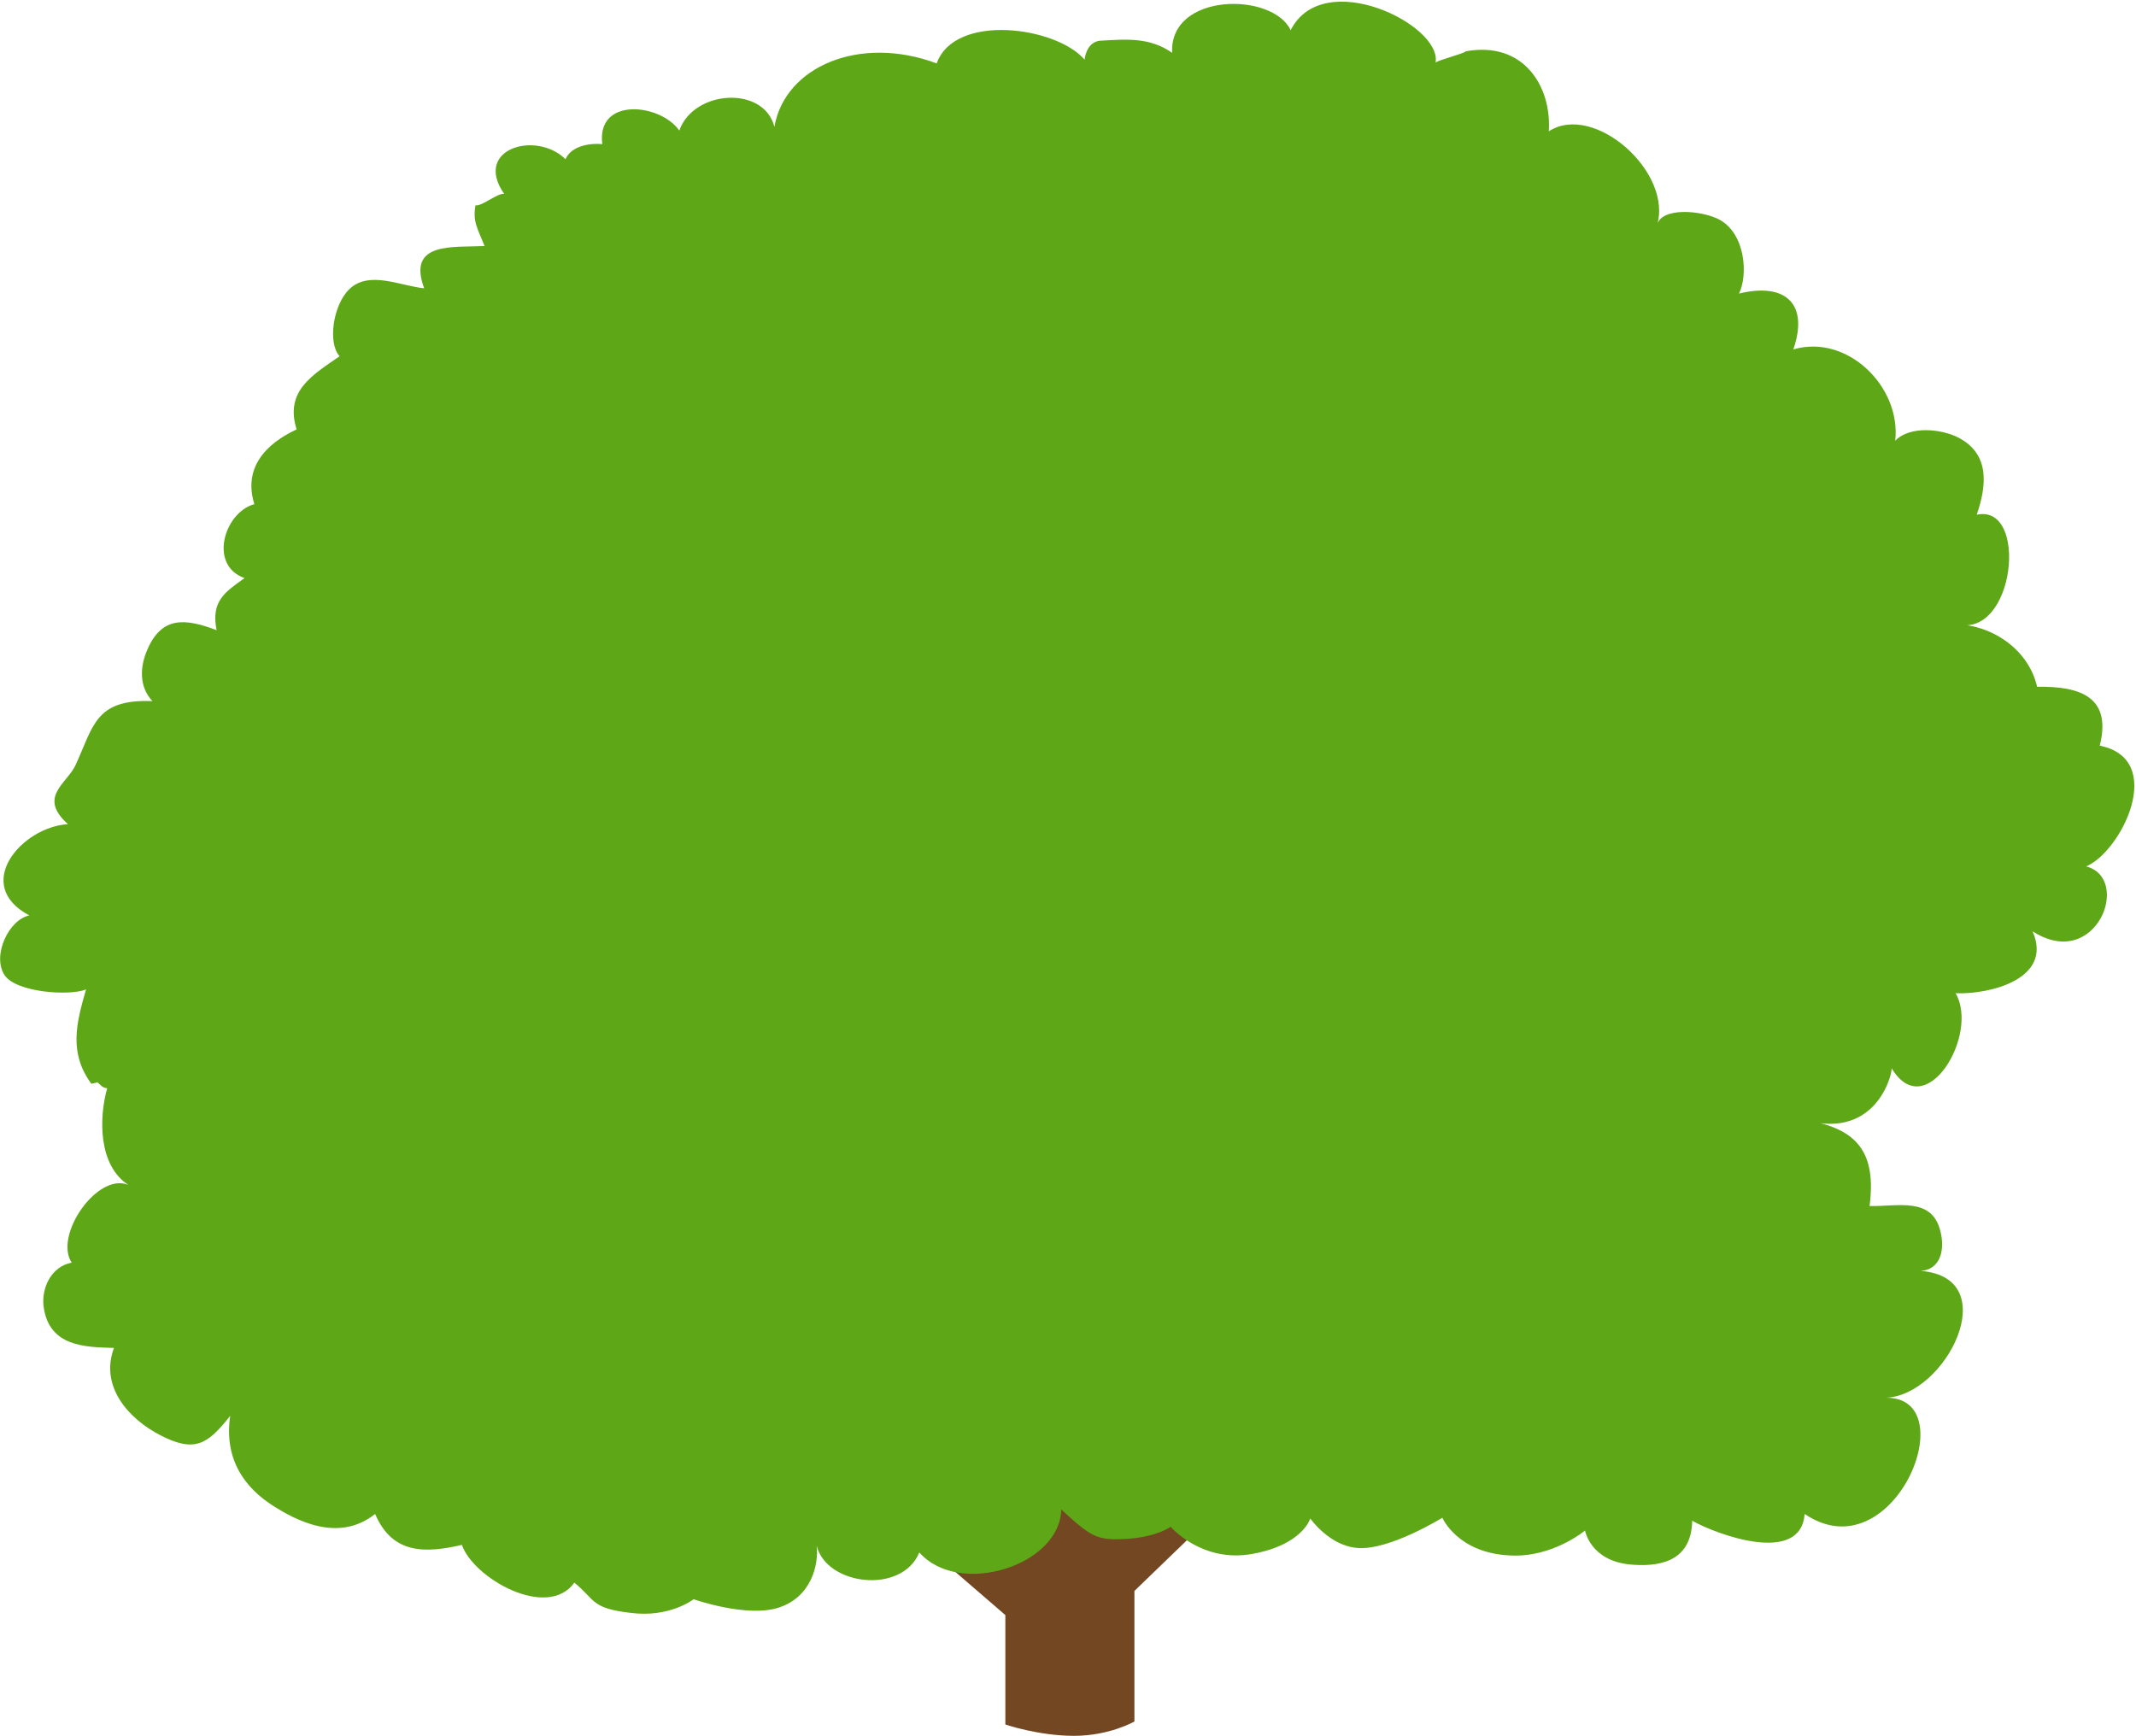 <?xml version="1.0" encoding="utf-8"?>
<!-- Generator: Adobe Illustrator 18.1.0, SVG Export Plug-In . SVG Version: 6.00 Build 0)  -->
<!DOCTYPE svg PUBLIC "-//W3C//DTD SVG 1.1//EN" "http://www.w3.org/Graphics/SVG/1.1/DTD/svg11.dtd">
<svg version="1.1" id="Ebene_1" xmlns="http://www.w3.org/2000/svg" xmlns:xlink="http://www.w3.org/1999/xlink" x="0px" y="0px"
	 viewBox="0 0 283 230" style="enable-background:new 0 0 283 230;" xml:space="preserve">
<style type="text/css">
	.st0{fill:#724722;}
	.st1{fill:#5EA717;}
</style>
<g>
	<path class="st0" d="M122,204.3c0.3,0.3,11.2,9.7,11.2,9.7v14.5c0,0,4.4,1.5,9.1,1.5c4.7,0,8-1.9,8-1.9v-17.3l11.7-11.3
		c0,0-15.2-6.1-22.4-5.5C132.4,194.5,122,204.3,122,204.3z"/>
	<path class="st1" d="M75.3,21.5c-3.7-4.4-12.8-2-8.5,4.2c-0.8-0.2-3,1.7-3.8,1.5c-0.4,2.2,0.3,3.1,1.2,5.4c-4.2,0.2-10.3-0.6-8,5.6
		c-3.1-0.3-7.3-2.4-9.9,0.1c-2.2,2.1-2.9,7.2-1.3,8.9c-3.6,2.5-7.3,4.6-5.7,9.7c-4.1,1.9-7.1,5.1-5.6,9.9c-4,1.1-6.1,8.1-1.3,9.8
		c-2.5,1.8-4.5,3-3.7,6.9c-4.2-1.6-7.2-1.8-9.1,2.4c-1.1,2.4-1.2,5.1,0.6,7c-7.6-0.3-7.8,3.3-10.2,8.5c-1.2,2.5-5,4.2-1,7.8
		c-6.2,0.4-12.7,8.1-5.1,12.1c-2.7,0.5-5,5.3-3.3,7.9c1.5,2.3,8.6,2.8,10.8,1.9c-1.3,4.5-2.3,8.4,0.7,12.5c0.1,0,0.9-0.2,0.8-0.2
		c0.5,0.4,0.6,0.7,1.3,0.8c-1.1,3.9-1.2,10.2,2.8,12.8c-4.1-1.7-9.9,6.7-7.5,10.3c-2.7,0.5-4.1,3.4-3.7,6c0.8,5.1,5.4,5.2,9.3,5.3
		c-1.9,5.1,1.9,9.4,6.2,11.6c4.5,2.3,6.2,1.2,9.2-2.6c-0.9,6.1,2.3,9.7,5.5,11.8c3.1,2,8.8,5.1,13.7,1.2c2.3,5.4,6.7,5.2,11.5,4.1
		c1.5,4.4,11.3,10,14.9,5c2.8,2.3,2.2,3.4,7.4,4c5.2,0.7,8.4-1.8,8.4-1.8s7.1,2.5,11.3,1.1c4.3-1.4,5.3-5.7,5-8.2
		c1.3,5.3,11.3,6.5,13.6,0.9c5.3,6,18.7,1.7,18.8-5.7c4.2,3.9,4.9,4.1,8.8,3.9c4-0.3,5.7-1.6,5.7-1.6s4.1,4.8,10.8,3.6
		c6.7-1.2,7.7-4.7,7.7-4.7s2.5,3.6,6.2,3.9c4.2,0.4,11.3-4,11.3-4s2,4.7,9,5c5.6,0.3,9.9-3.3,9.9-3.3s0.7,4,6,4.5
		c3.4,0.3,8.1-0.1,8.2-5.8c3.4,1.9,14.4,5.9,14.9-0.9c11.8,8,21.4-15.6,10.7-15.4c8-0.2,15.9-15.9,4.7-16.8c2.6-0.2,3.2-2.8,2.6-5.2
		c-1.1-4.7-5.7-3.3-9.4-3.4c0.9-7-1.5-10.3-8.6-11.4c9.9,2.8,11.8-6.9,11.5-6.9c4.5,7.6,11.7-4.4,8.5-9.9c4.3,0.2,13-1.8,10.2-8.2
		c8.4,5.4,13.2-7,7.1-8.6c4.7-2,10.7-14.2,1.8-16c1.6-6.4-2.5-7.9-8.3-7.8c-1.1-4.8-5.7-8.1-10.7-8.3c7.8,2,9.6-16,2.7-14.5
		c1.3-3.8,1.8-8-2.4-10.2c-2.3-1.2-6.5-1.6-8.4,0.4c0.8-7.2-6.4-14.2-13.5-12.1c2.1-6.1-1.1-8.9-7.2-7.4c1.2-2.4,0.9-7.9-2.6-9.8
		c-2.2-1.2-7.9-1.8-8.3,0.9c2.3-7.1-8.3-16.5-14.3-12.6c0.4-5.9-3.3-12-11-10.6c-0.2,0.3-3.8,1.2-4,1.5c0.9-5-14.9-12.8-19.2-4.3
		C168.6-1.1,154.9-1,155.3,7c-3-2.1-6.1-1.8-9.6-1.6c-1.5,0.2-1.9,1.7-2,2.5c-3.8-4.4-17.2-6.2-19.6,0.5
		c-10.2-3.8-20.1,0.4-21.5,8.4c-1.4-5.5-10.7-4.9-12.6,0.5c-2.5-3.6-11-4.5-10.2,1.8c-2.2-0.2-4.9,0.5-5.1,2.9L75.3,21.5z"/>
</g>
<g>
</g>
<g>
</g>
<g>
</g>
<g>
</g>
<g>
</g>
<g>
</g>
<g>
</g>
<g>
</g>
<g>
</g>
<g>
</g>
<g>
</g>
<g>
</g>
<g>
</g>
<g>
</g>
<g>
</g>
</svg>
